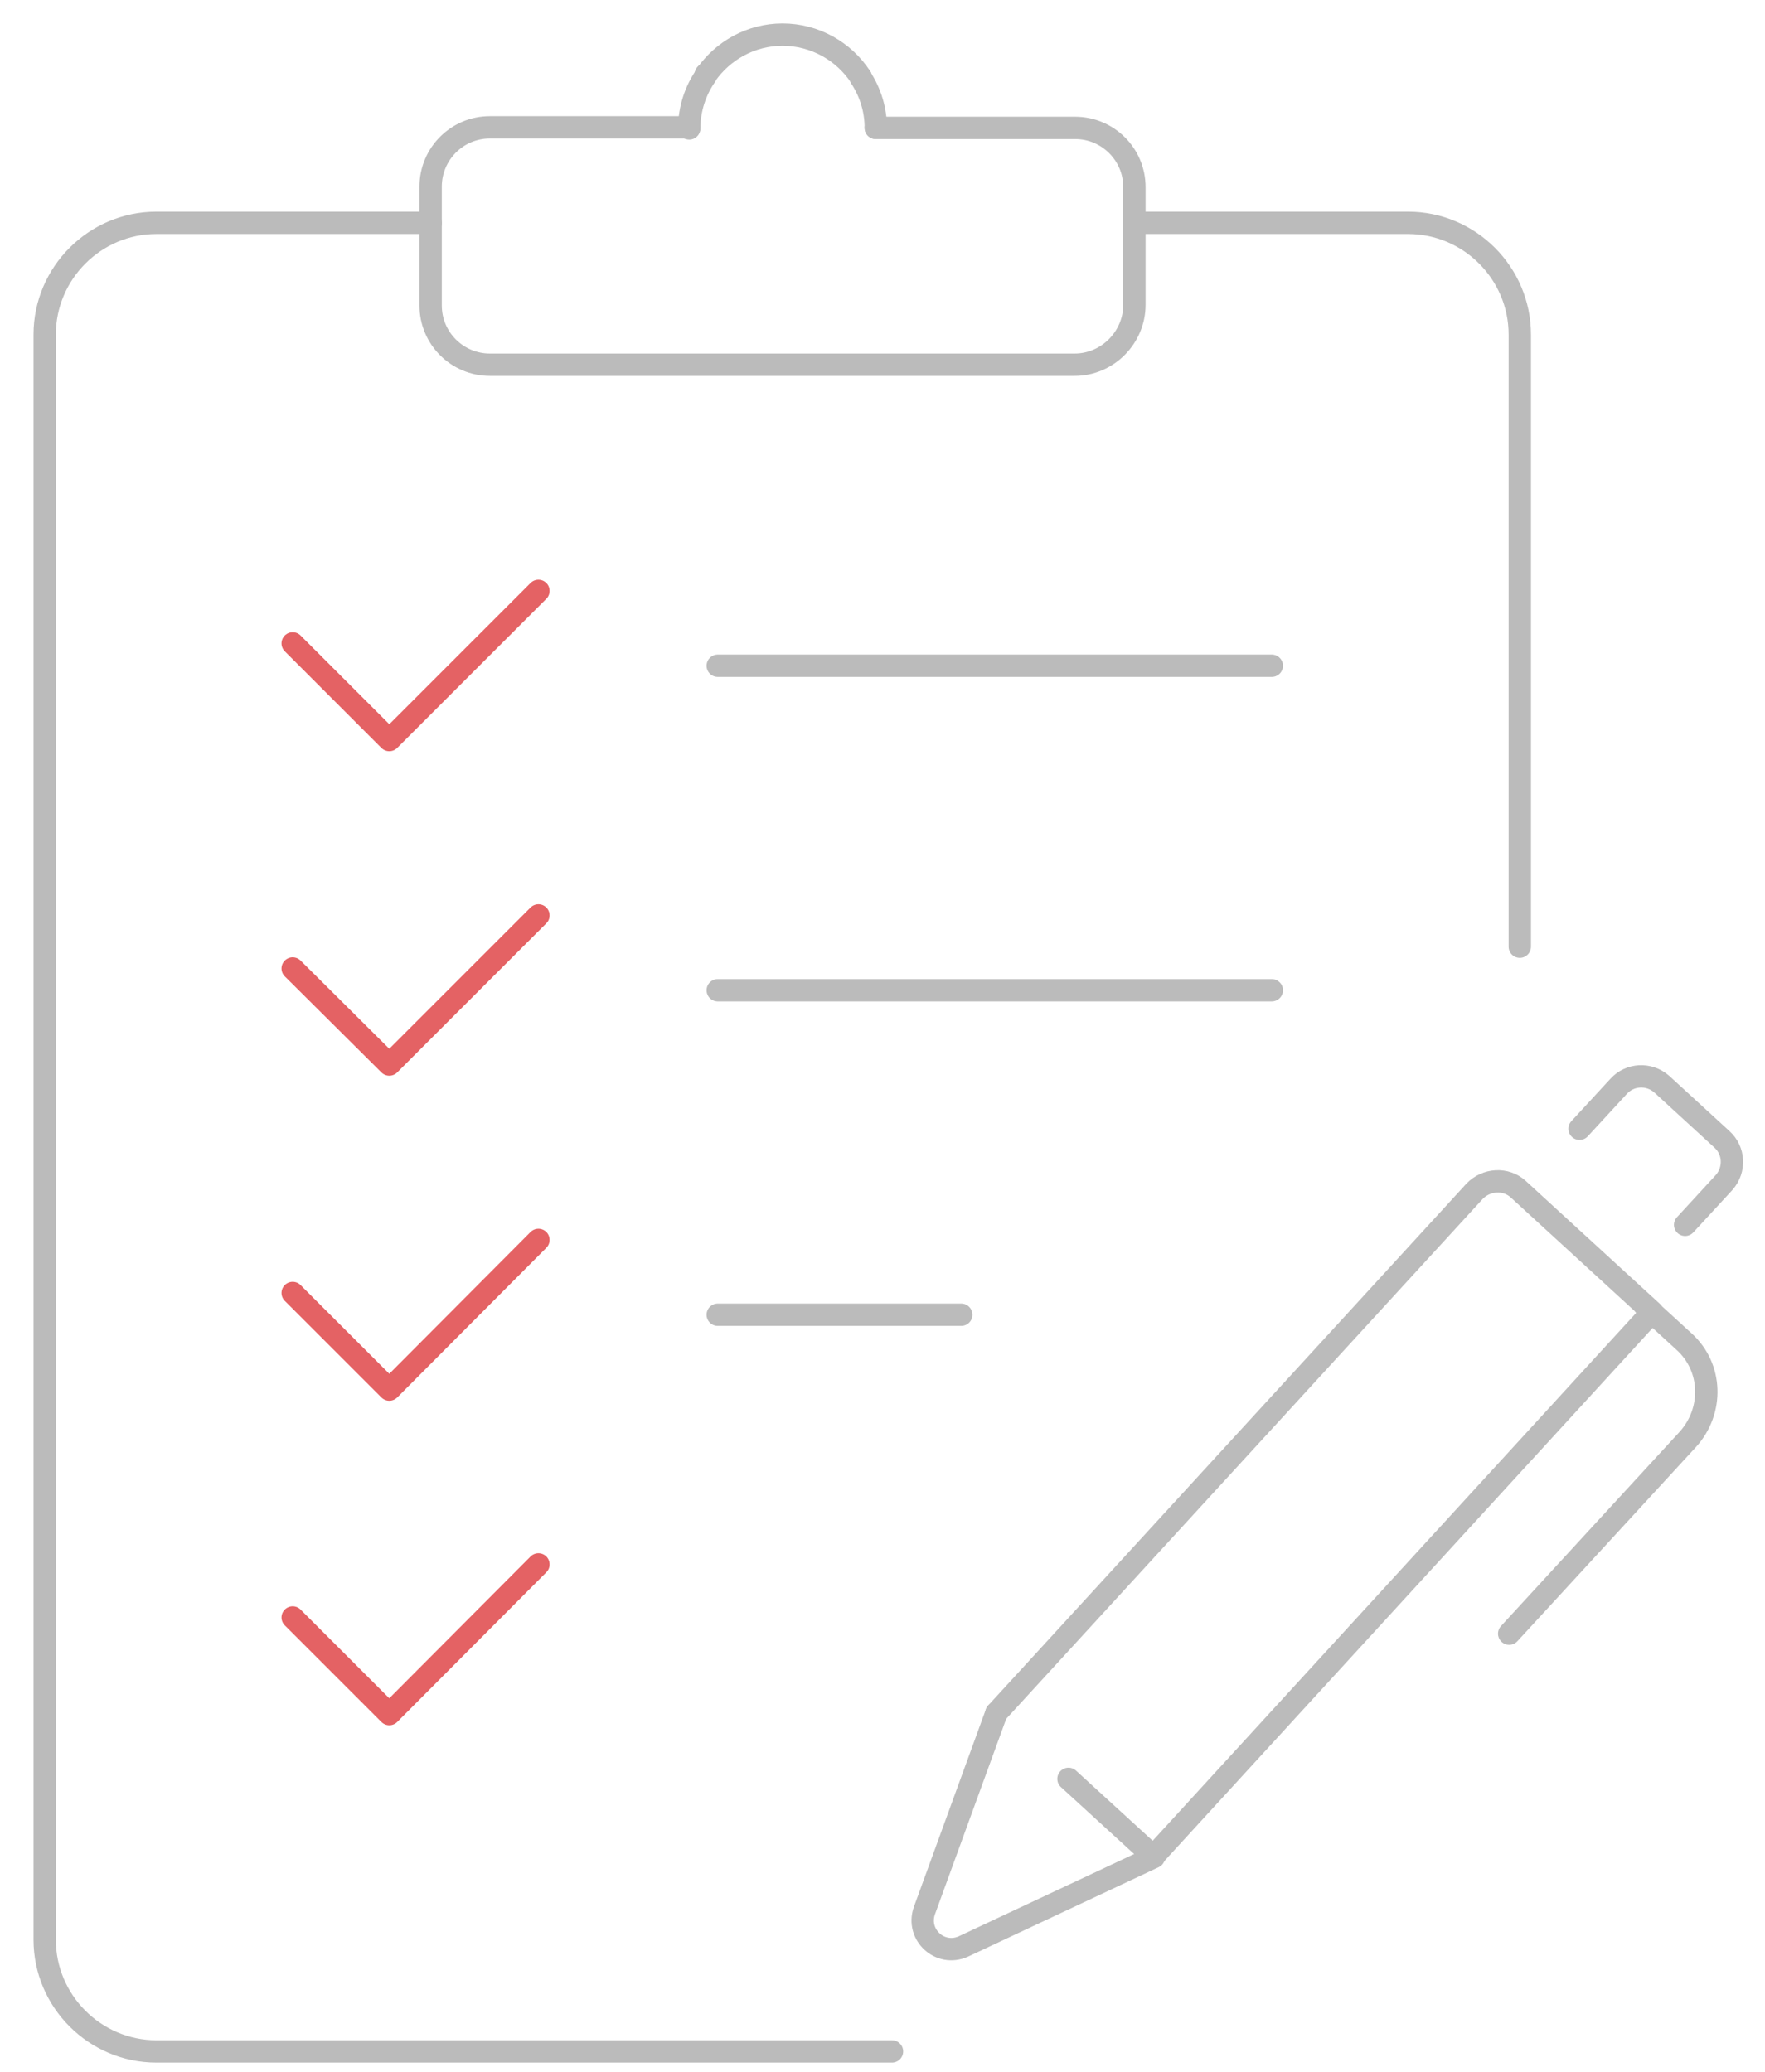 <?xml version="1.0" encoding="utf-8"?>
<!-- Generator: Adobe Illustrator 24.1.0, SVG Export Plug-In . SVG Version: 6.00 Build 0)  -->
<svg version="1.1" id="Layer_1" xmlns="http://www.w3.org/2000/svg" xmlns:xlink="http://www.w3.org/1999/xlink" x="0px" y="0px"
	 viewBox="0 0 316 371" style="enable-background:new 0 0 316 371;" xml:space="preserve">
<style type="text/css">
	.st0{fill:none;stroke:#BBBBBB;stroke-width:4;stroke-linecap:round;stroke-linejoin:round;stroke-miterlimit:10;}
	.st1{fill:none;stroke:#E46264;stroke-width:4;stroke-linecap:round;stroke-linejoin:round;stroke-miterlimit:10;}
</style>
<g>
	<path class="st0" d="M126.4,13.3C126.4,13.3,126.3,13.3,126.4,13.3"/>
	<path class="st0" d="M156.8,22.9h35.7c5.8,0,10.6,4.7,10.6,10.6v6.5v14.6c0,5.8-4.8,10.7-10.7,10.7H87.7c-5.8,0-10.6-4.7-10.6-10.6
		V39.9v-6.5c0-5.8,4.7-10.6,10.6-10.6h35.7"/>
	<line class="st0" x1="154.1" y1="13.8" x2="154.1" y2="13.8"/>
	<path class="st0" d="M156.8,22.9c0-3.3-1-6.4-2.7-9v-0.1c-3-4.6-8.2-7.6-14-7.6c-5.7,0-10.7,2.9-13.7,7.2c0,0.1,0,0.1,0,0.1
		c-1.9,2.7-3,6-3,9.5"/>
	<polyline class="st1" points="52.4,115.2 69.7,132.5 96.4,105.8 	"/>
	<line class="st0" x1="128.5" y1="119.2" x2="227.7" y2="119.2"/>
	<polyline class="st1" points="52.4,173.4 69.7,190.6 96.4,163.9 	"/>
	<line class="st0" x1="128.5" y1="177.3" x2="227.7" y2="177.3"/>
	<line class="st0" x1="128.5" y1="235.4" x2="172.1" y2="235.4"/>
	<polyline class="st1" points="52.4,231.5 69.7,248.8 96.4,222 	"/>
	<polyline class="st1" points="52.4,289.6 69.7,306.9 96.4,280.1 	"/>
	<path class="st0" d="M77.1,39.9H28c-11,0-20,9-20,20v287.4c0,11,9,20,20,20h131.7"/>
	<path class="st0" d="M203,39.9h49.1c11,0,20,9,20,20v109.6"/>
	<g>
		<g>
			<path class="st0" d="M178.4,306.7l85.6-93.4c2.1-2.2,5.6-2.4,7.8-0.4l24,22l-89.3,97.5l-15.2-13.9"/>
			<path class="st0" d="M294.4,233.7l7.1,6.5c5.1,4.6,5.3,12.4,0.7,17.5l-32,34.8"/>
			<path class="st0" d="M178.4,306.7l-12.9,35.4c-1.5,4.3,2.8,8.3,7,6.4l34.1-16"/>
			<path class="st0" d="M282.8,202.1l7-7.6c2-2.2,5.4-2.4,7.7-0.4l10.8,9.9c2.2,2,2.4,5.4,0.4,7.7l-7,7.6"/>
		</g>
	</g>
</g>
</svg>
